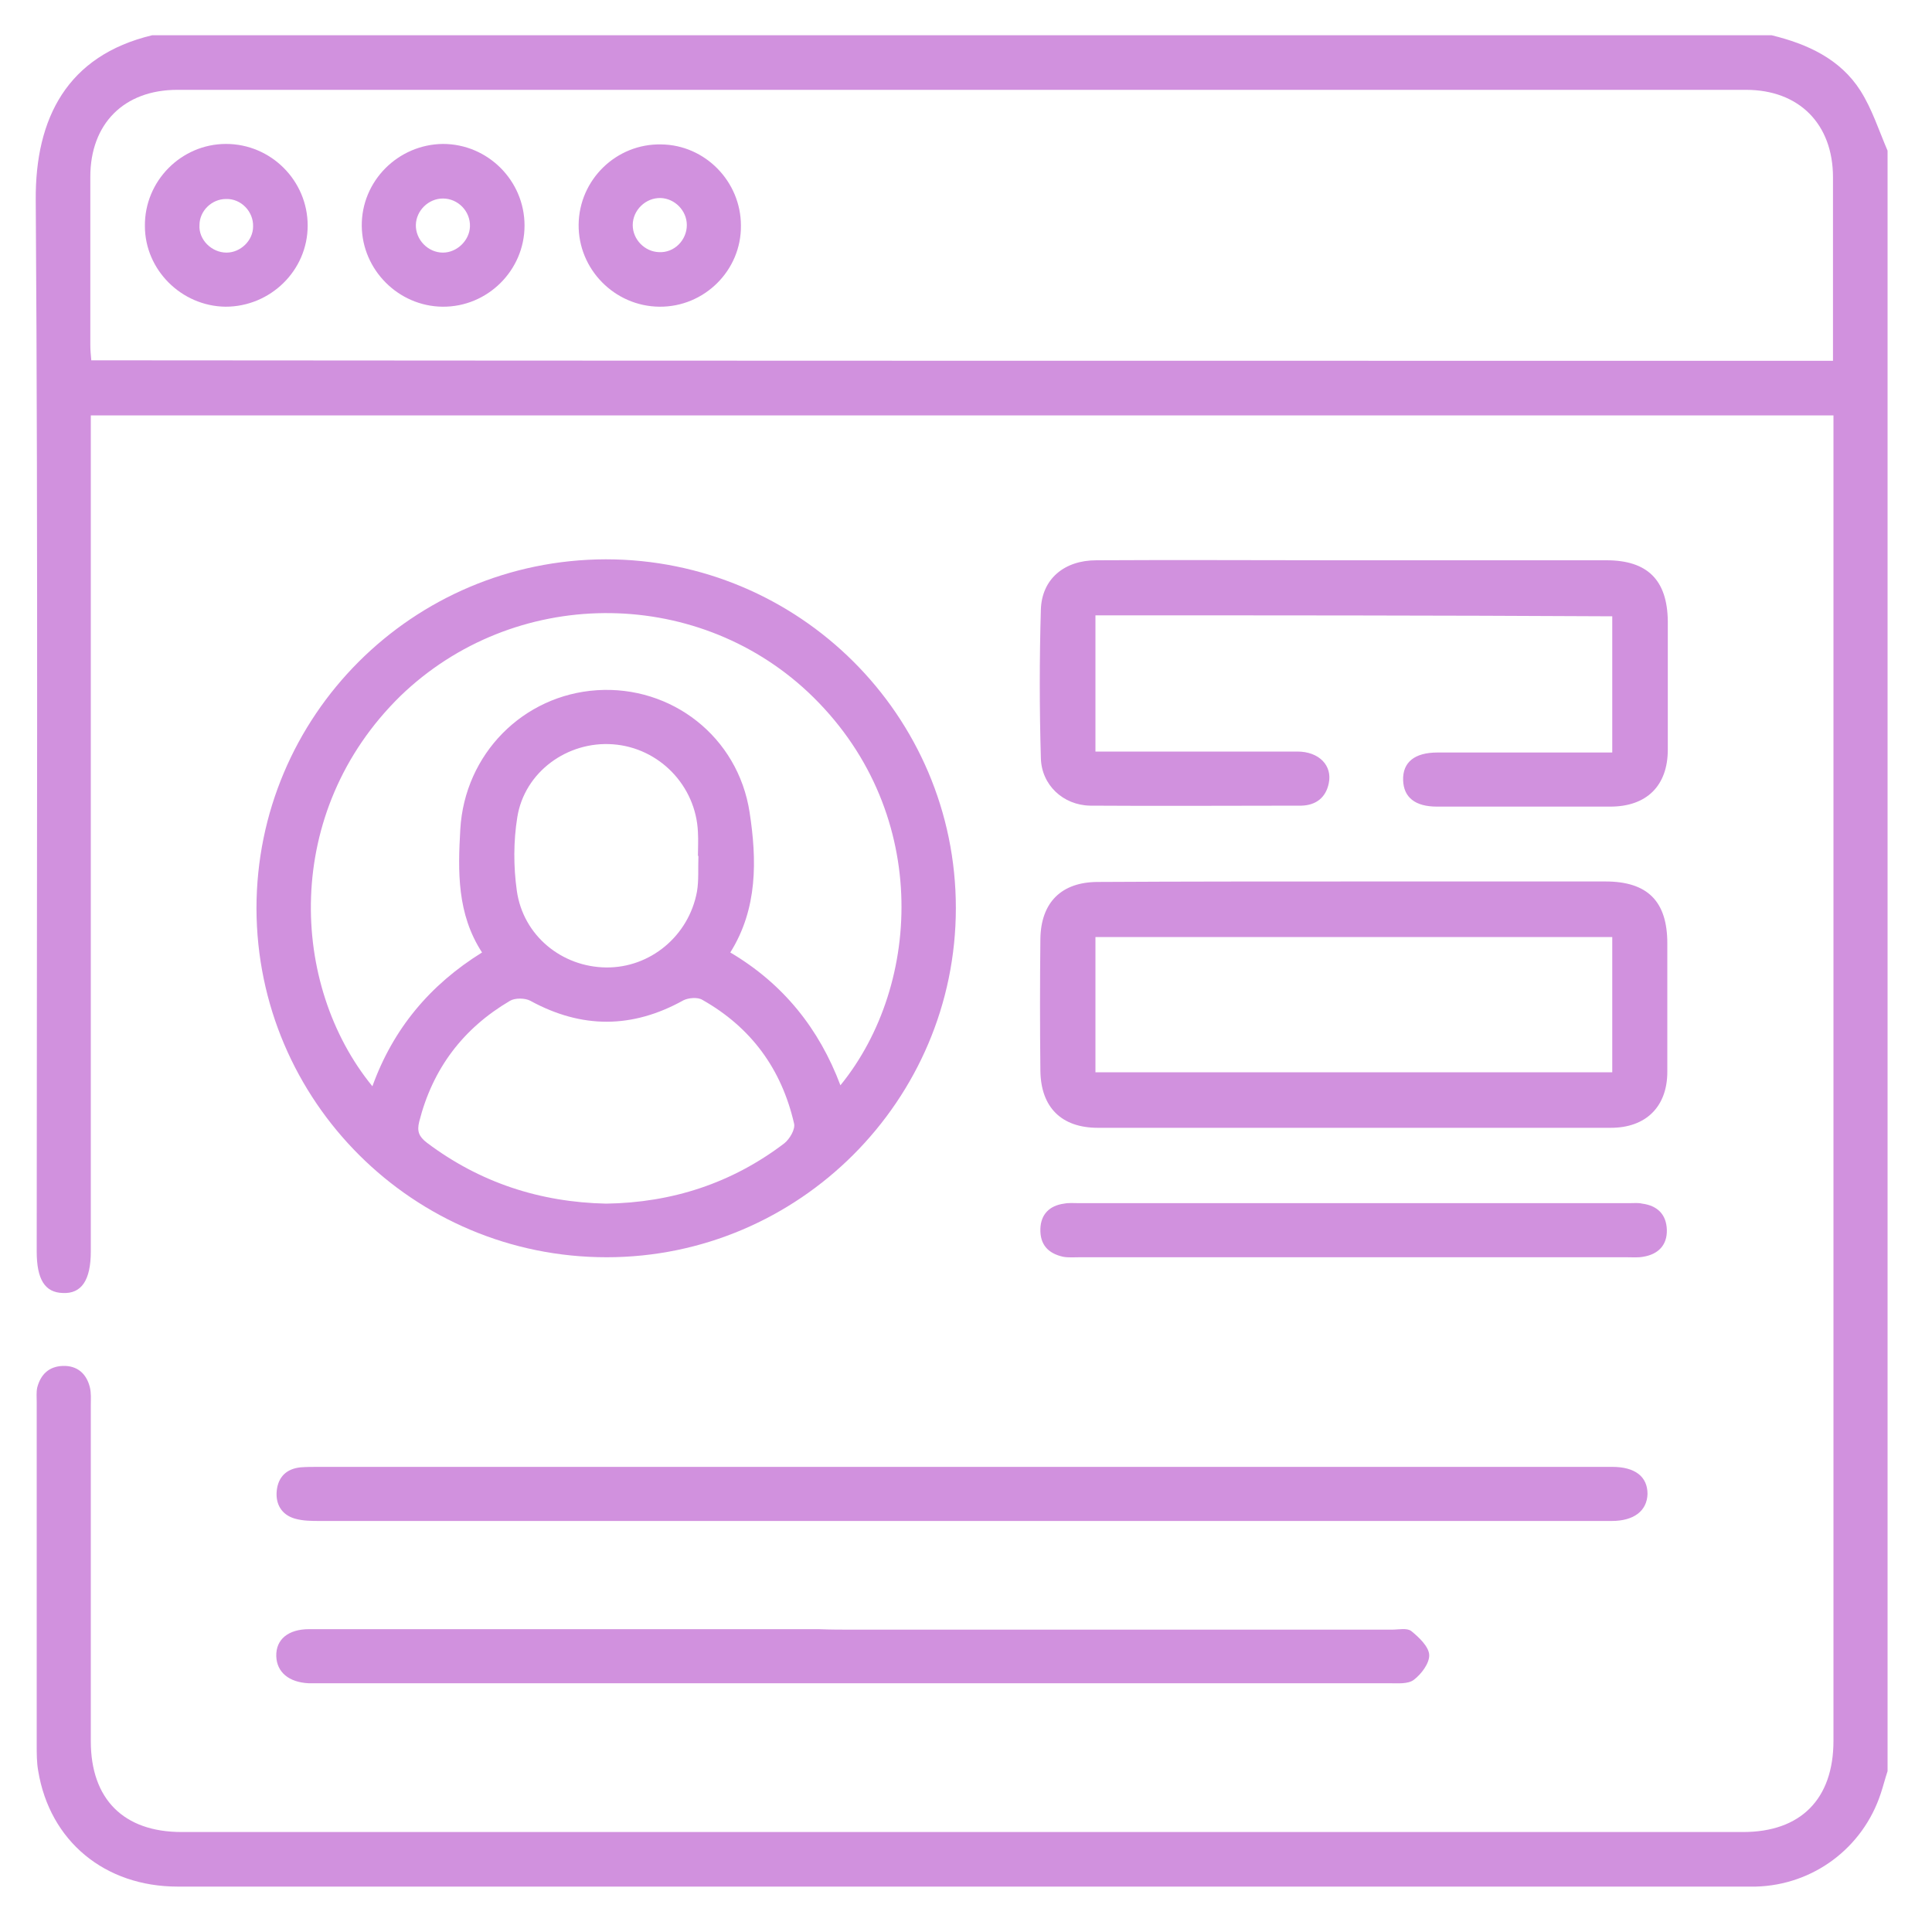 <?xml version="1.0" encoding="utf-8"?>
<!-- Generator: Adobe Illustrator 28.0.0, SVG Export Plug-In . SVG Version: 6.00 Build 0)  -->
<svg version="1.1" id="Layer_1" xmlns="http://www.w3.org/2000/svg" xmlns:xlink="http://www.w3.org/1999/xlink" x="0px" y="0px"
	 viewBox="0 0 400 400" style="enable-background:new 0 0 400 400;" xml:space="preserve">
<style type="text/css">
	.st0{fill:#D191DE;}
</style>
<g>
	<path class="st0" d="M390.8,366.7c-0.5,1.5-0.9,3.1-1.4,4.6c-3.7,11.3-14,19-25.9,19.3c-0.6,0-1.2,0-1.9,0
		c-108.3,0-216.5,0-324.8,0c-15.1,0-26.5-9.4-28.9-24c-0.3-1.7-0.3-3.5-0.3-5.2c0-23.7,0-47.4,0-71.1c0-1-0.1-2,0.1-3
		c0.7-2.7,2.4-4.4,5.3-4.5c3-0.1,4.9,1.6,5.6,4.4c0.3,1.2,0.2,2.5,0.2,3.7c0,23.2,0,46.4,0,69.6c0,12,6.8,18.8,18.8,18.8
		c107.8,0,215.5,0,323.3,0c11.9,0,18.7-6.8,18.7-18.9c0-90.2,0-180.4,0-270.6c0-1.2,0-2.4,0-3.8c-120.3,0-240.3,0-360.8,0
		c0,1.4,0,2.8,0,4.3c0,56.3,0,112.5,0,168.8c0,5.9-1.9,8.8-5.8,8.6c-3.7-0.1-5.4-2.8-5.4-8.6c0-72.6,0.3-145.2-0.2-217.8
		c-0.1-16.8,6.5-29.8,24.1-34c111.8,0,223.6,0,335.3,0c7.4,1.8,14.2,4.9,18.4,11.5c2.4,3.8,3.8,8.2,5.6,12.4
		C390.8,143.1,390.8,254.9,390.8,366.7z M379.5,74.7c0-1.4,0-2.5,0-3.6c0-11.5,0-23,0-34.4c0-11-7-18.1-18-18.1
		c-108.3,0-216.5,0-324.8,0c-11,0-18,7-18,18c0,11.6,0,23.2,0,34.8c0,1.1,0.1,2.1,0.2,3.2C139.2,74.7,259.1,74.7,379.5,74.7z"/>
	<path class="st0" d="M197.9,188c0,39.8-32.5,72.3-72.3,72.3c-40,0-72.4-32.3-72.5-72.2c0-39.9,32.3-72.2,72.3-72.3
		C165.4,115.8,197.9,148.1,197.9,188z M99.8,197.2c-5.2-8-5-16.8-4.5-25.5c0.9-15.6,13-27.8,28.3-28.8c15.4-1,29.2,9.6,31.6,25.3
		c1.5,9.8,1.7,19.9-4,29c11,6.5,18.4,15.8,22.8,27.5c17.1-21,18.7-57.5-6.7-81.4c-23.6-22.1-61-21.8-84.4,0.8
		C58.4,168.1,60,204,77.1,224.9C81.4,213,89,203.9,99.8,197.2z M125.5,249.2c13.6-0.2,26-4.2,36.9-12.5c1.1-0.9,2.3-2.9,2-4.1
		c-2.6-11.3-8.9-19.9-19-25.6c-1-0.6-2.9-0.4-3.9,0.1c-10.6,5.9-21.1,5.9-31.7,0.1c-1.1-0.6-3.2-0.6-4.2,0c-9.7,5.7-16,14-18.8,25
		c-0.5,2-0.1,3.1,1.6,4.4C99.3,244.8,111.7,248.9,125.5,249.2z M144.6,177.2c0,0-0.1,0-0.1,0c0-1.6,0.1-3.2,0-4.9
		c-0.4-9.6-8-17.5-17.6-18.2c-9.4-0.7-18.3,5.7-19.8,15.1c-0.8,5-0.8,10.2-0.1,15.2c1.3,9.3,9.3,15.8,18.5,15.9
		c9.1,0.1,17.1-6.5,18.8-15.7C144.7,182.3,144.5,179.7,144.6,177.2z"/>
	<path class="st0" d="M280.4,182.5c17.3,0,34.7,0,52,0c8.7,0,12.8,4.1,12.8,12.8c0,8.9,0,17.7,0,26.6c0,7.2-4.4,11.6-11.7,11.6
		c-35.4,0-70.8,0-106.2,0c-7.5,0-11.8-4.2-11.9-11.8c-0.1-9.1-0.1-18.2,0-27.3c0.1-7.6,4.4-11.8,11.9-11.8
		C245,182.5,262.7,182.5,280.4,182.5z M333.8,194c-35.9,0-71.5,0-107,0c0,9.5,0,18.6,0,28c35.8,0,71.3,0,107,0
		C333.8,212.6,333.8,203.4,333.8,194z"/>
	<path class="st0" d="M226.8,127.4c0,9.3,0,18.5,0,28.2c1.4,0,2.7,0,4,0c12.6,0,25.2,0,37.8,0c4.5,0,7.3,2.9,6.5,6.6
		c-0.6,2.9-2.6,4.5-5.6,4.6c-14.6,0-29.2,0.1-43.8,0c-5.6-0.1-10.1-4.3-10.2-9.9c-0.3-10.2-0.3-20.5,0-30.7
		c0.2-6.3,4.8-10.2,11.5-10.2c16.6-0.1,33.2,0,49.8,0c18.6,0,37.2,0,55.8,0c8.5,0,12.6,4.1,12.7,12.6c0,8.9,0,17.7,0,26.6
		c0,7.5-4.4,11.8-11.9,11.8c-12,0-24,0-35.9,0c-4.5,0-6.9-1.9-7-5.5c-0.1-3.7,2.4-5.7,7.1-5.7c12,0,23.9,0,36.2,0
		c0-9.4,0-18.7,0-28.2C298.1,127.4,262.5,127.4,226.8,127.4z"/>
	<path class="st0" d="M199.1,303.7c44.2,0,88.3,0,132.5,0c0.7,0,1.5,0,2.2,0c4.7,0,7.3,2,7.3,5.6c-0.1,3.5-2.8,5.6-7.4,5.6
		c-32.7,0-65.4,0-98,0c-56.5,0-113,0-169.5,0c-1.7,0-3.5,0-5.2-0.5c-2.7-0.8-4-3-3.7-5.8c0.3-2.8,2-4.5,4.9-4.8
		c1.2-0.1,2.5-0.1,3.7-0.1C110.3,303.7,154.7,303.7,199.1,303.7z"/>
	<path class="st0" d="M176.7,337.4c37.2,0,74.3,0,111.5,0c1.4,0,3.1-0.4,4,0.3c1.6,1.3,3.6,3.2,3.7,4.9c0.1,1.7-1.6,4-3.2,5.2
		c-1.2,0.9-3.3,0.7-5,0.7c-74,0-147.9,0-221.9,0c-0.6,0-1.2,0-1.9,0c-4.1-0.2-6.6-2.3-6.7-5.6c-0.1-3.5,2.5-5.6,6.8-5.6
		c35.2,0,70.3,0,105.5,0C171.9,337.4,174.3,337.4,176.7,337.4z"/>
	<path class="st0" d="M280.4,260.3c-19,0-37.9,0-56.9,0c-1.1,0-2.3,0.1-3.4-0.1c-3.1-0.7-4.8-2.5-4.7-5.8c0.1-3,1.9-4.8,4.9-5.2
		c1-0.2,2-0.1,3-0.1c38,0,76.1,0,114.1,0c0.9,0,1.8-0.1,2.6,0.1c3.1,0.4,5,2.2,5.1,5.4c0.1,3.2-1.8,5.1-4.9,5.6
		c-1.1,0.2-2.2,0.1-3.4,0.1C318,260.3,299.2,260.3,280.4,260.3z"/>
	<path class="st0" d="M46.8,29.8c9.3,0,16.9,7.6,16.9,16.9c0,9.3-7.7,16.8-17,16.8C37.6,63.4,30,55.9,30,46.8
		C29.9,37.5,37.5,29.8,46.8,29.8z M46.9,52.3c2.9,0,5.5-2.5,5.5-5.4c0.1-3.1-2.5-5.8-5.6-5.7c-3,0-5.5,2.5-5.5,5.4
		C41.1,49.6,43.8,52.3,46.9,52.3z"/>
	<path class="st0" d="M91.7,29.8c9.3,0,16.9,7.6,16.9,16.9c0,9.3-7.7,16.9-17,16.8c-9.1-0.1-16.6-7.6-16.7-16.7
		C74.8,37.5,82.4,29.9,91.7,29.8z M91.7,41.1c-3,0-5.5,2.5-5.6,5.4c-0.1,3.1,2.5,5.8,5.6,5.8c2.9,0,5.5-2.5,5.6-5.4
		C97.4,43.7,94.8,41.1,91.7,41.1z"/>
	<path class="st0" d="M136.5,63.5c-9.3-0.1-16.8-7.8-16.7-17c0.1-9.3,7.8-16.8,17.1-16.6c9.1,0.1,16.5,7.7,16.5,16.8
		C153.5,56,145.8,63.6,136.5,63.5z M142.2,46.6c0-3-2.5-5.5-5.4-5.6c-3.1-0.1-5.8,2.5-5.8,5.6c0,3,2.5,5.5,5.4,5.6
		C139.6,52.4,142.2,49.7,142.2,46.6z"/>
</g>
</svg>
